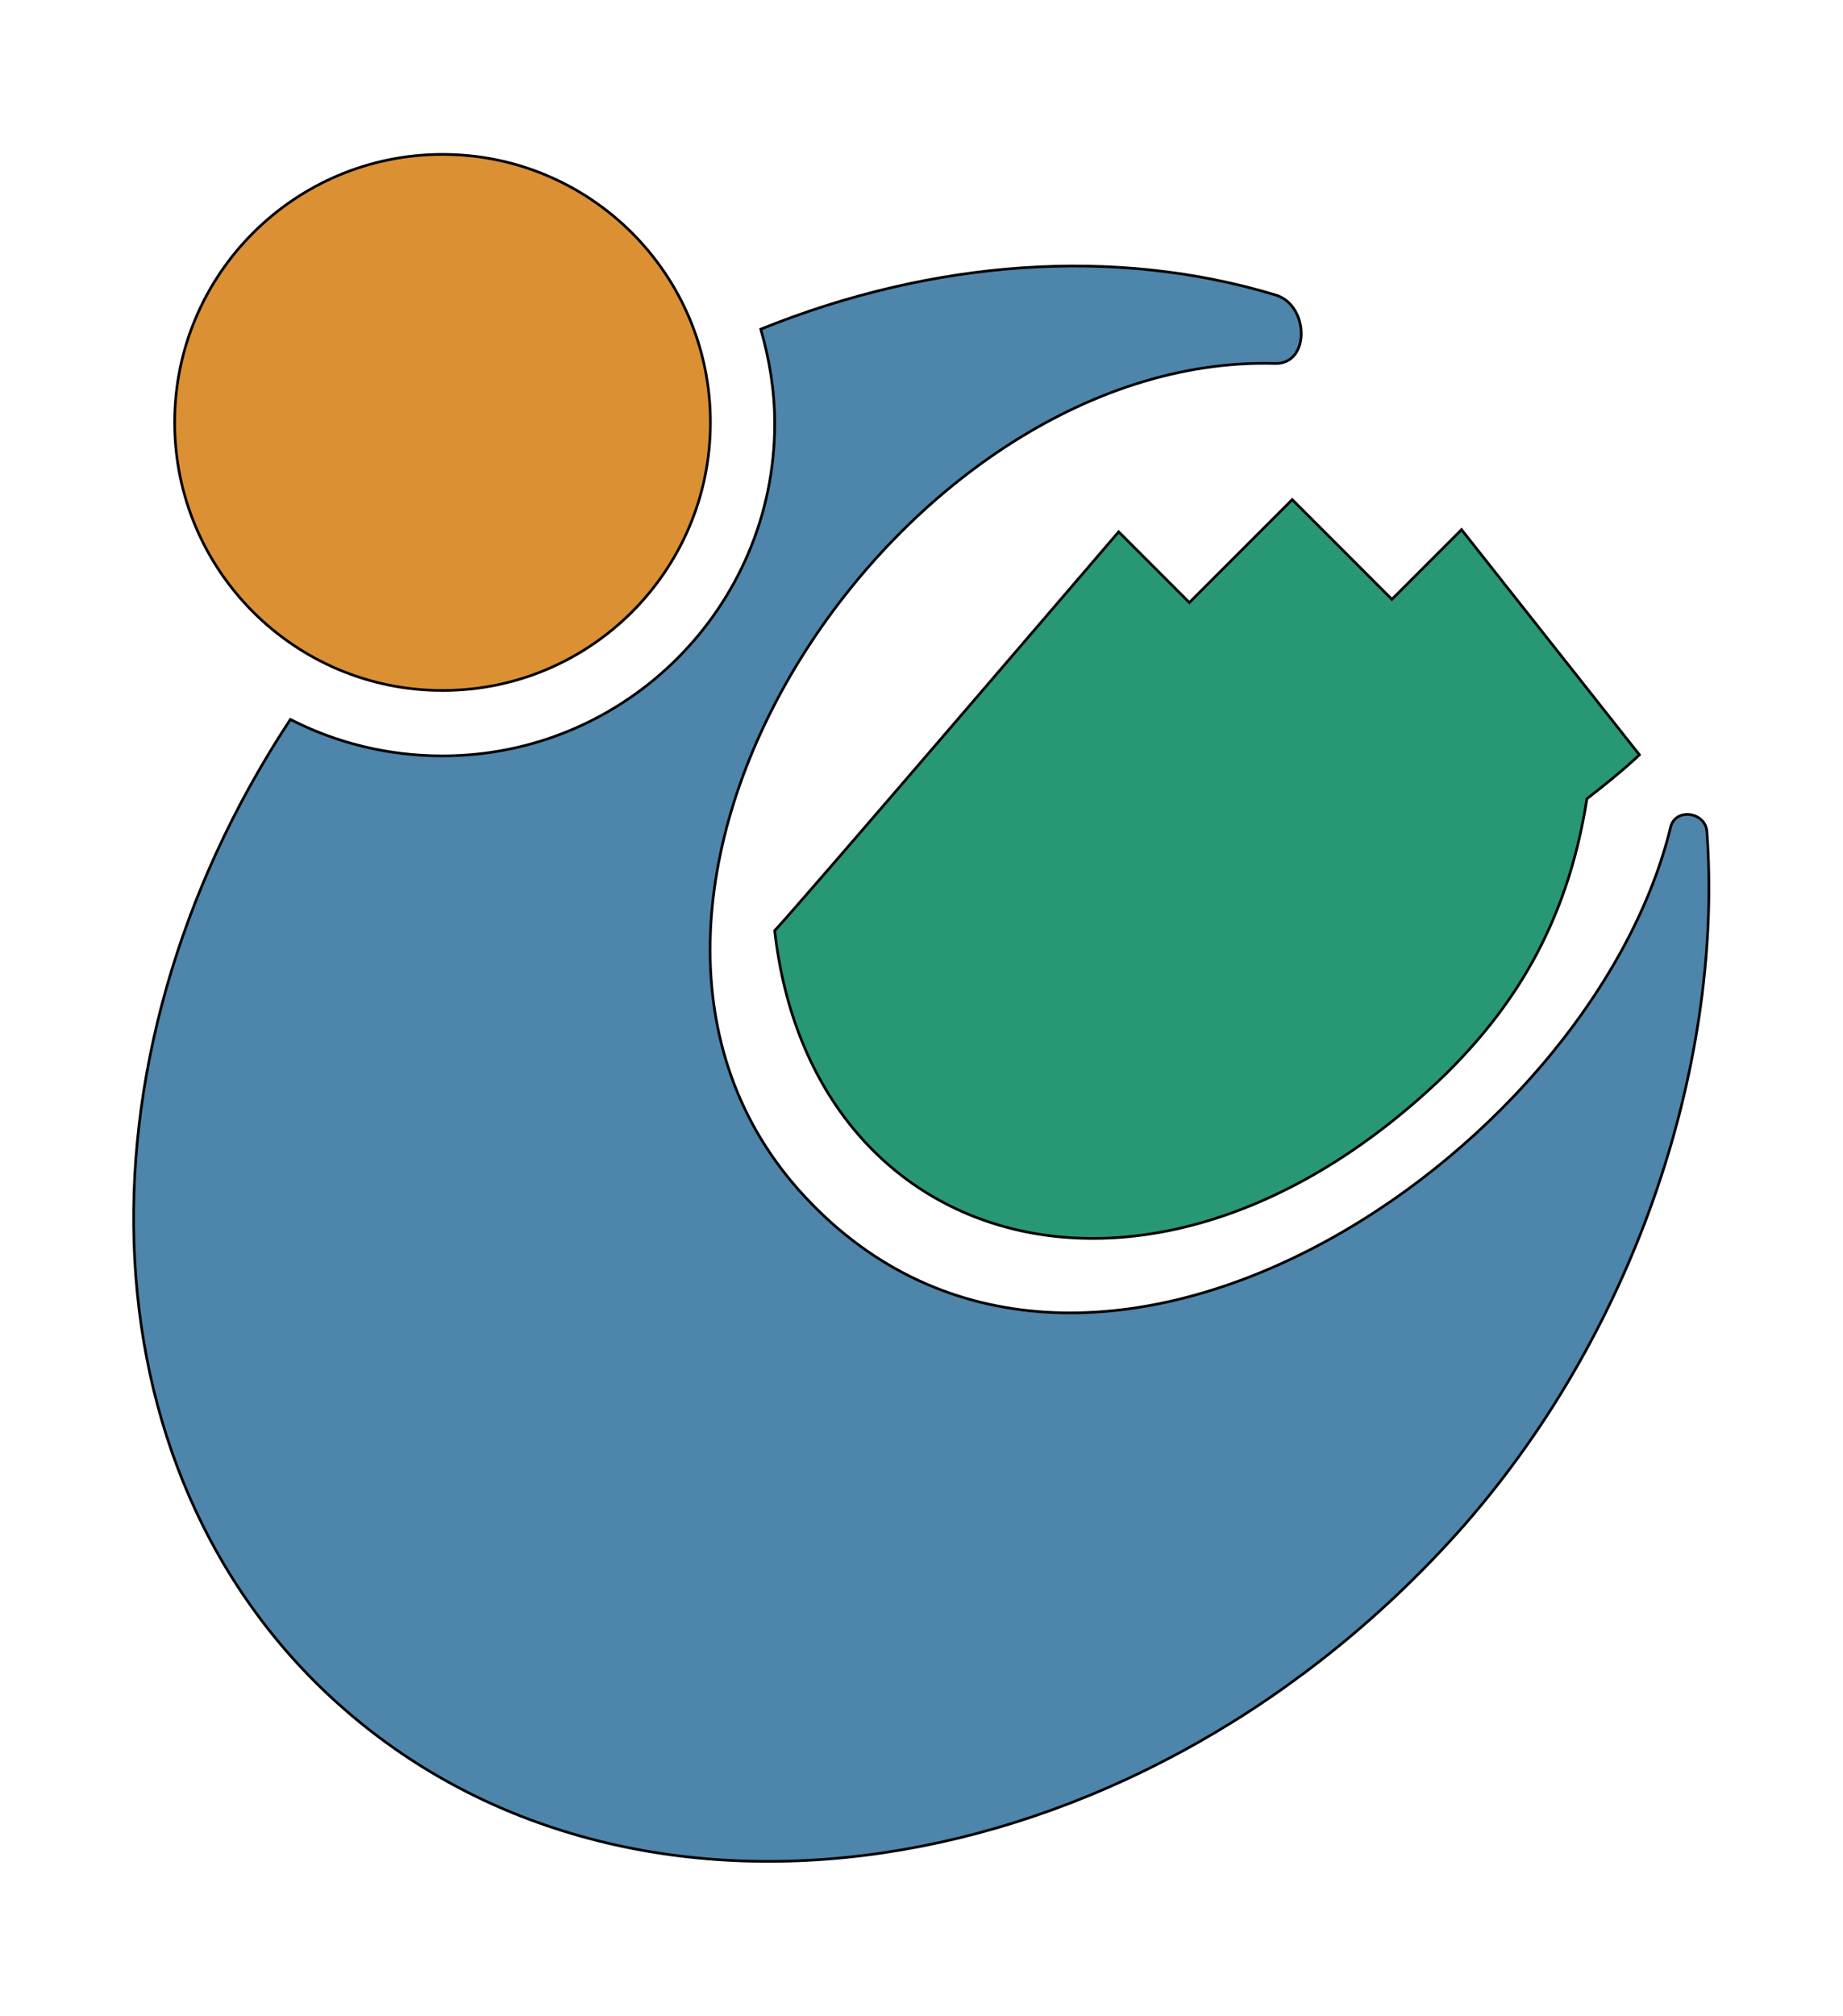 <?xml version="1.0" encoding="UTF-8"?>
<svg enable-background="new 0 0 172 188" version="1.1" viewBox="0 0 172 188" xml:space="preserve" xmlns="http://www.w3.org/2000/svg">
<style type="text/css">
	.st0{fill:#DB9034;stroke:#000000;stroke-width:0.25;stroke-miterlimit:10;}
	.st1{fill:#4E85AA;stroke:#000000;stroke-width:0.25;stroke-miterlimit:10;}
	.st2{fill:#289776;stroke:#000000;stroke-width:0.25;stroke-miterlimit:10;}
</style>

	<circle class="st0" cx="41.3" cy="39.4" r="25"/>
	<path class="st1" d="m159.3 77.6c-0.1-1.9-3-2.3-3.4-0.4-7.6 30.9-54.8 62.4-80.8 34.4-25.4-27.3 8.6-78.7 43.9-77.7 3.3 0.1 3.2-5.5 0-6.4-14.9-4.5-31.9-3.3-48 3.2 0.8 2.8 1.3 5.7 1.3 8.8 0 17.1-13.9 31-31 31-5.1 0-9.9-1.2-14.2-3.4-21.1 32-19.5 71.5 5.6 92.8 28 23.8 74.5 15.8 104-17.7 16.5-18.9 24.1-43.9 22.6-64.6z"/>
	<path class="st2" d="m148.1 74.5c3.5-2.7 4.9-4.1 4.9-4.1l-16.6-21-6.5 6.5-9.3-9.3-9.6 9.6-6.6-6.6s-30 35-32.1 37.2c3.4 30.3 35.5 39.5 62.5 13.5 6-5.9 11.4-13.6 13.3-25.8z"/>

</svg>
